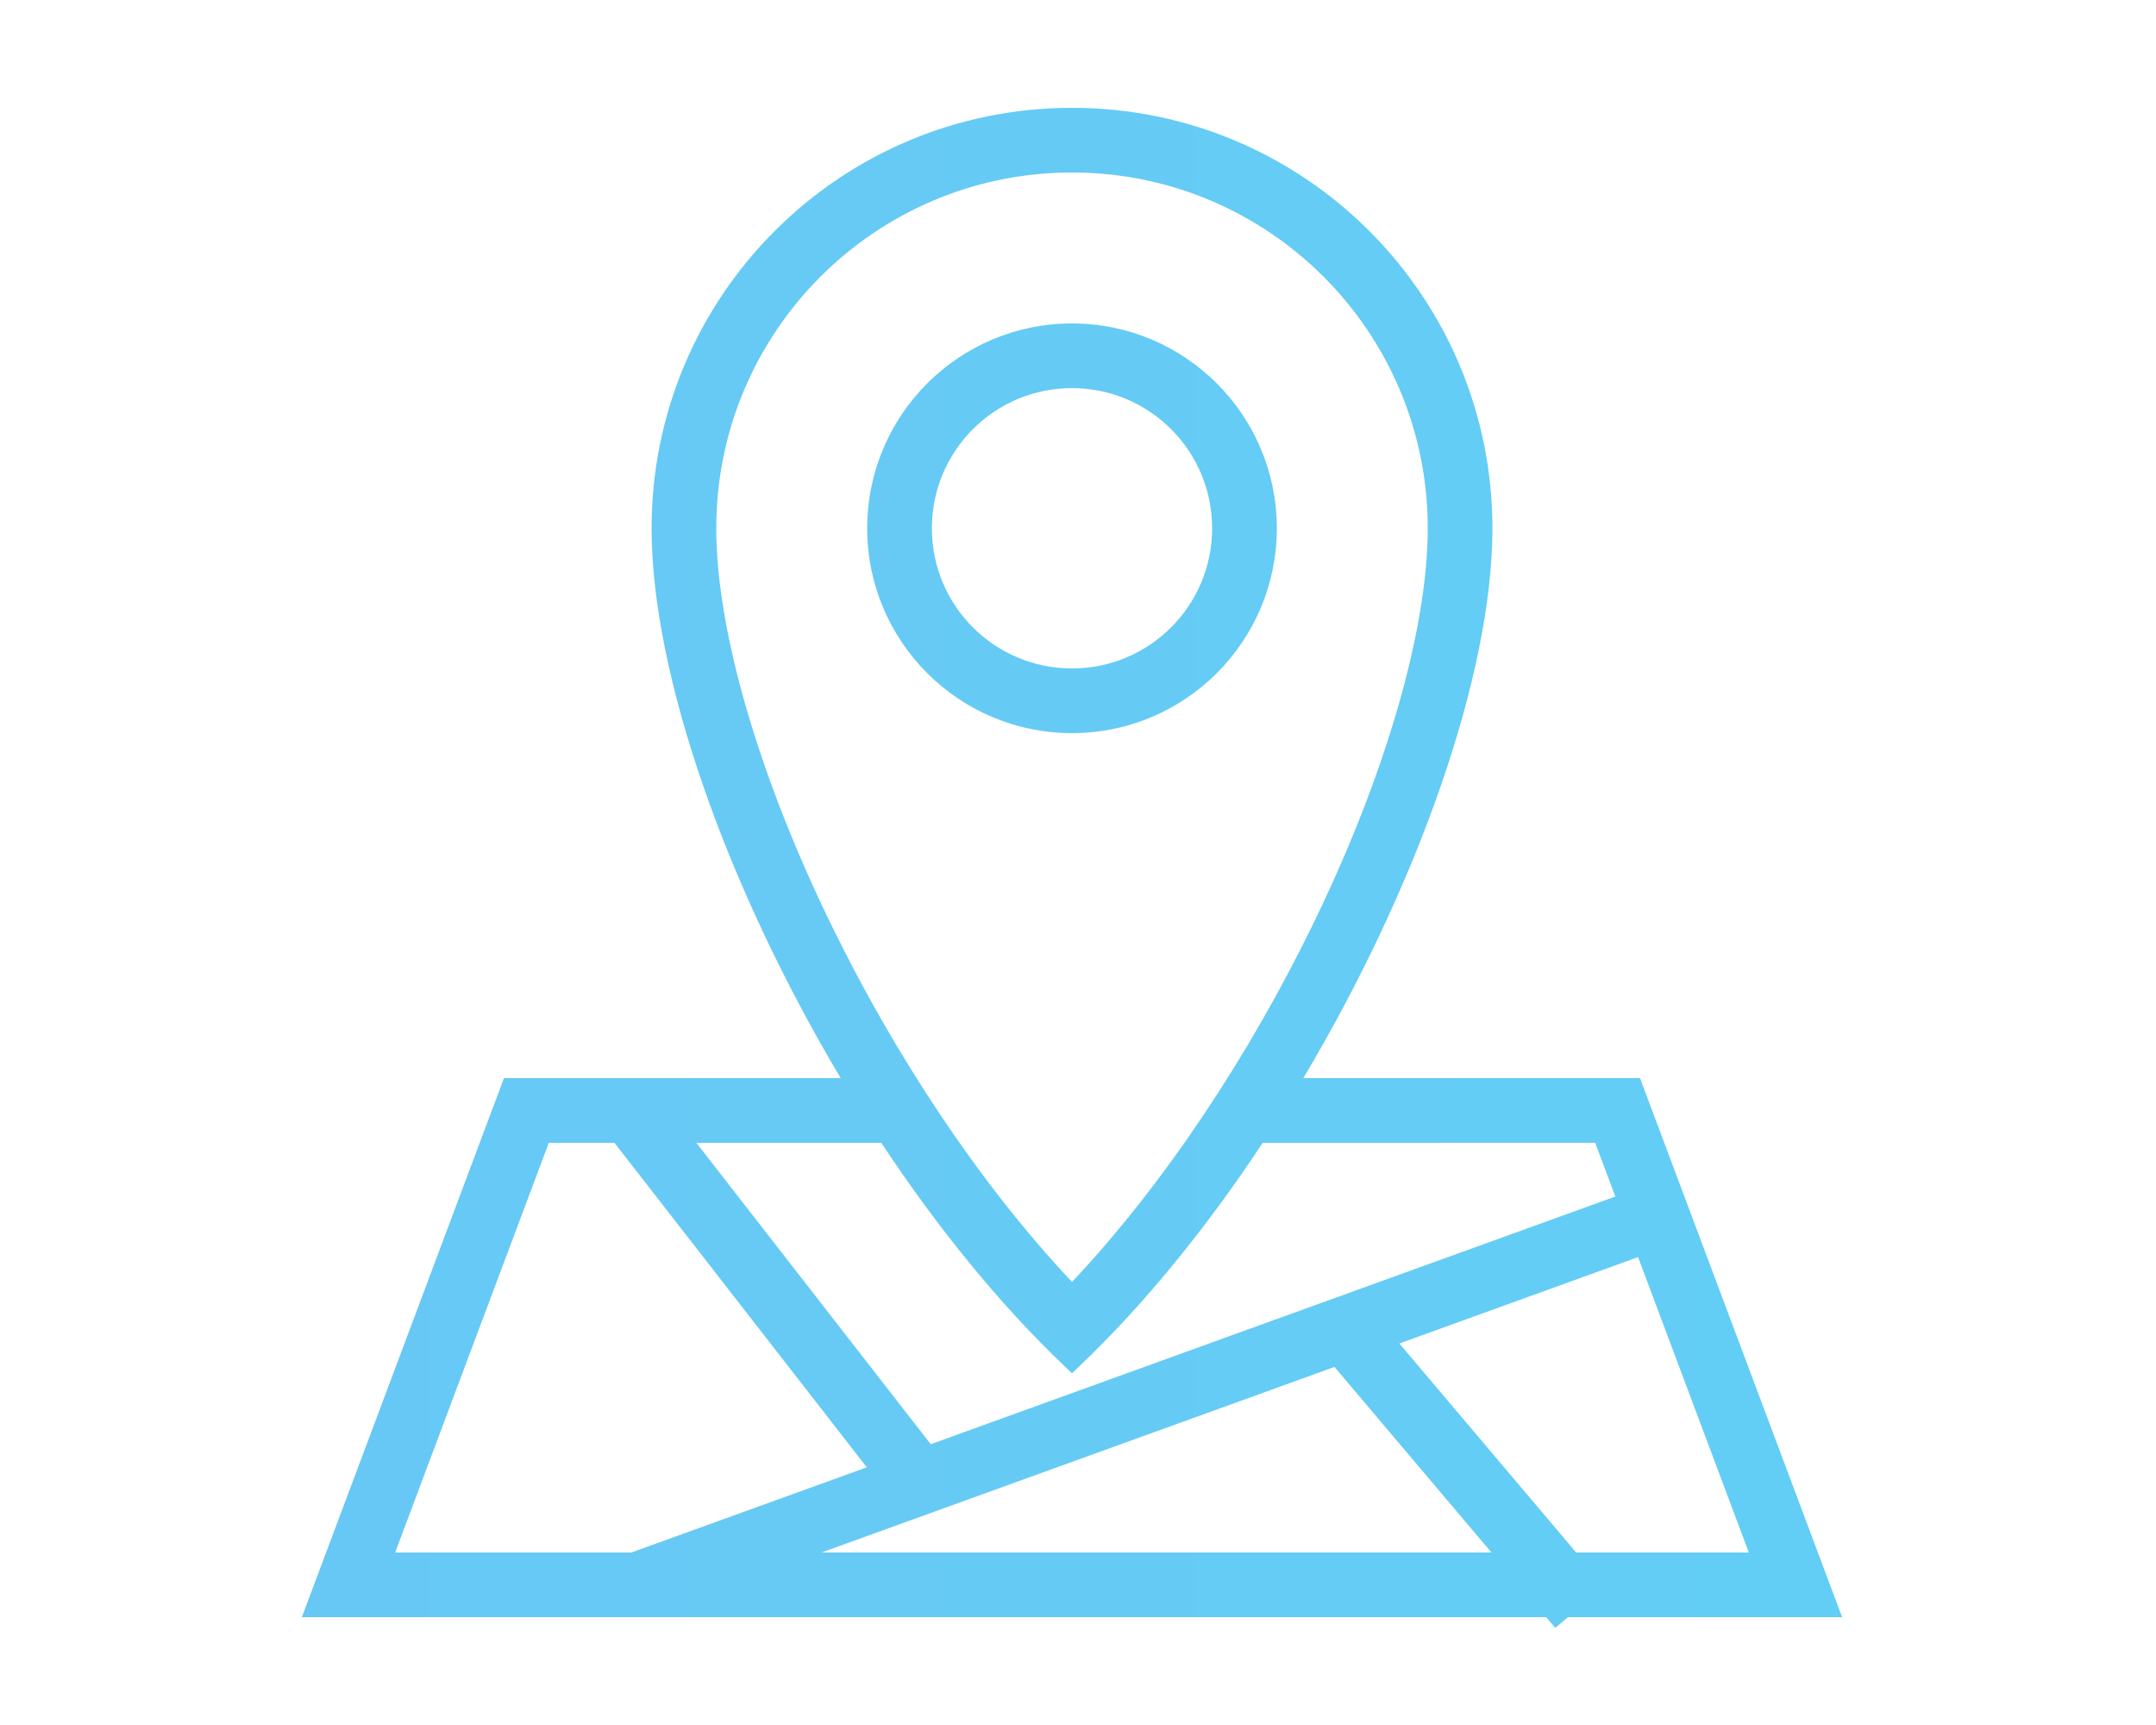 <?xml version="1.0" encoding="UTF-8" standalone="no"?>
<!DOCTYPE svg PUBLIC "-//W3C//DTD SVG 1.1//EN" "http://www.w3.org/Graphics/SVG/1.1/DTD/svg11.dtd">
<svg width="100%" height="100%" viewBox="0 0 100 80" version="1.1" xmlns="http://www.w3.org/2000/svg" xmlns:xlink="http://www.w3.org/1999/xlink" xml:space="preserve" xmlns:serif="http://www.serif.com/" style="fill-rule:evenodd;clip-rule:evenodd;stroke-linejoin:round;stroke-miterlimit:2;">
    <path d="M49.722,33.5C54.692,33.5 58.722,29.471 58.722,24.5C58.722,19.529 54.692,15.5 49.722,15.5C44.751,15.5 40.722,19.529 40.722,24.5C40.722,29.471 44.751,33.5 49.722,33.5ZM49.722,31.5C53.588,31.5 56.722,28.366 56.722,24.5C56.722,20.634 53.588,17.5 49.722,17.5C45.856,17.5 42.722,20.634 42.722,24.5C42.722,28.366 45.856,31.5 49.722,31.5Z" style="fill:url(#_Linear1);"/>
    <path d="M59.564,50.5C65.055,41.524 68.722,31.392 68.722,24.5C68.722,14.007 60.215,5.5 49.722,5.5C39.228,5.5 30.722,14.007 30.722,24.5C30.722,31.392 34.388,41.524 39.879,50.5L23.722,50.5L14.722,74.5L71.948,74.5L72.195,74.792L72.54,74.5L84.722,74.5L75.722,50.5L59.564,50.5ZM61.361,43.06C64.74,36.117 66.722,29.31 66.722,24.5C66.722,15.111 59.11,7.5 49.722,7.5C40.333,7.5 32.722,15.111 32.722,24.5C32.722,29.31 34.704,36.117 38.082,43.06C41.134,49.33 45.225,55.505 49.722,60.178C54.219,55.505 58.309,49.33 61.361,43.06ZM58.298,52.5C55.722,56.429 52.808,60.06 49.722,63C46.635,60.06 43.721,56.429 41.146,52.5L31.277,52.5L42.999,67.571L75.569,55.79L74.336,52.5L58.298,52.5ZM76.272,57.663L64.059,62.08L72.875,72.5L81.836,72.5L76.272,57.663ZM70.256,72.5L62.053,62.806L35.251,72.5L70.256,72.5ZM29.371,72.5L41.021,68.286L28.743,52.5L25.108,52.5L17.608,72.5L29.371,72.5Z" style="fill:url(#_Linear2);"/>
    <path d="M49.722,6C39.504,6 31.222,14.283 31.222,24.5C31.222,31.259 34.835,41.297 40.305,50.239L40.771,51L24.068,51L15.443,74L72.18,74L72.254,74.087L72.357,74L84,74L75.375,51L58.672,51L59.138,50.239C64.608,41.297 68.222,31.259 68.222,24.5C68.222,14.283 59.939,6 49.722,6ZM72.723,75L72.136,75.497L71.716,75L14,75L23.375,50L38.993,50C33.734,41.179 30.222,31.327 30.222,24.5C30.222,13.73 38.952,5 49.722,5C60.491,5 69.222,13.73 69.222,24.5C69.222,31.327 65.709,41.179 60.45,50L76.068,50L85.443,75L72.723,75ZM49.722,8C40.609,8 33.222,15.387 33.222,24.5C33.222,29.201 35.168,35.928 38.532,42.841C41.484,48.906 45.409,54.871 49.722,59.453C54.034,54.871 57.96,48.906 60.911,42.841C64.275,35.928 66.222,29.201 66.222,24.5C66.222,15.387 58.834,8 49.722,8ZM32.222,24.5C32.222,14.835 40.057,7 49.722,7C59.387,7 67.222,14.835 67.222,24.5C67.222,29.42 65.204,36.306 61.81,43.279C58.74,49.586 54.622,55.806 50.082,60.525L49.722,60.899L49.361,60.525C44.821,55.806 40.703,49.586 37.633,43.279C34.239,36.306 32.222,29.42 32.222,24.5ZM49.722,16C45.027,16 41.222,19.806 41.222,24.5C41.222,29.194 45.027,33 49.722,33C54.416,33 58.222,29.194 58.222,24.5C58.222,19.806 54.416,16 49.722,16ZM40.222,24.5C40.222,19.253 44.475,15 49.722,15C54.968,15 59.222,19.253 59.222,24.5C59.222,29.747 54.968,34 49.722,34C44.475,34 40.222,29.747 40.222,24.5ZM49.722,18C46.132,18 43.222,20.91 43.222,24.5C43.222,28.09 46.132,31 49.722,31C53.311,31 56.222,28.09 56.222,24.5C56.222,20.91 53.311,18 49.722,18ZM42.222,24.5C42.222,20.358 45.579,17 49.722,17C53.864,17 57.222,20.358 57.222,24.5C57.222,28.642 53.864,32 49.722,32C45.579,32 42.222,28.642 42.222,24.5ZM24.761,52L28.988,52L41.838,68.522L29.459,73L16.886,73L24.761,52ZM25.454,53L18.329,72L29.283,72L40.204,68.05L28.499,53L25.454,53ZM30.255,52L41.416,52L41.564,52.226C44.027,55.983 46.796,59.458 49.722,62.306C52.647,59.458 55.416,55.983 57.879,52.226L58.028,52L74.682,52L76.215,56.088L42.827,68.165L30.255,52ZM32.299,53L43.17,66.977L74.923,55.492L73.989,53L58.567,53C56.012,56.867 53.127,60.447 50.066,63.362L49.722,63.691L49.377,63.362C46.316,60.447 43.431,56.867 40.876,53L32.299,53ZM76.566,57.025L82.557,73L72.643,73L63.213,61.855L76.566,57.025ZM64.905,62.306L73.107,72L81.114,72L75.977,58.301L64.905,62.306ZM62.21,62.217L71.334,73L35.251,73L35.081,72.03L62.21,62.217ZM38.103,72L69.177,72L61.896,63.394L38.103,72Z" style="fill:url(#_Linear3);"/>
    <defs>
        <linearGradient id="_Linear1" x1="0" y1="0" x2="1" y2="0" gradientUnits="userSpaceOnUse" gradientTransform="matrix(71,0,0,71,14,40)"><stop offset="0" style="stop-color:rgb(104,200,245);stop-opacity:1"/><stop offset="1" style="stop-color:rgb(98,206,245);stop-opacity:1"/></linearGradient>
        <linearGradient id="_Linear2" x1="0" y1="0" x2="1" y2="0" gradientUnits="userSpaceOnUse" gradientTransform="matrix(71,0,0,71,14,40)"><stop offset="0" style="stop-color:rgb(104,200,245);stop-opacity:1"/><stop offset="1" style="stop-color:rgb(98,206,245);stop-opacity:1"/></linearGradient>
        <linearGradient id="_Linear3" x1="0" y1="0" x2="1" y2="0" gradientUnits="userSpaceOnUse" gradientTransform="matrix(71,0,0,71,14,40)"><stop offset="0" style="stop-color:rgb(104,200,245);stop-opacity:1"/><stop offset="1" style="stop-color:rgb(98,206,245);stop-opacity:1"/></linearGradient>
    </defs>
</svg>
